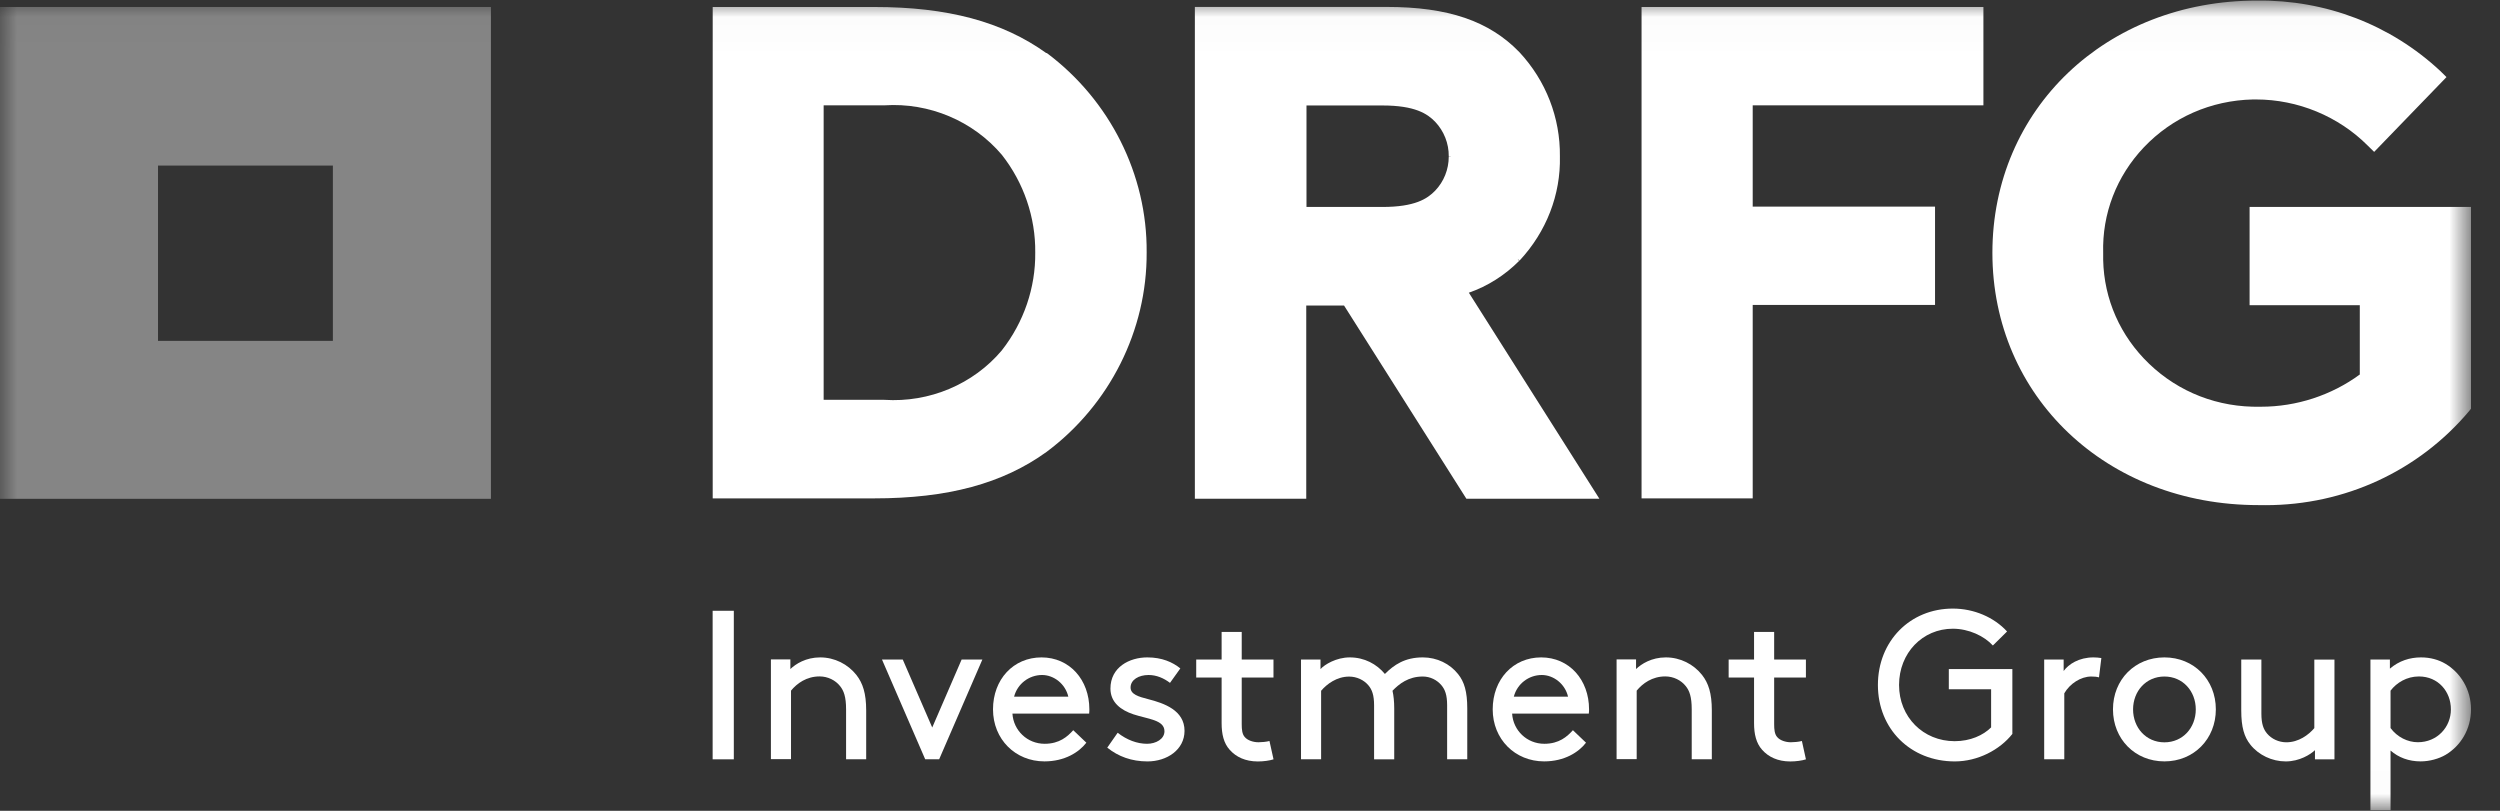 <svg width="74" height="24" viewBox="0 0 74 24" fill="none" xmlns="http://www.w3.org/2000/svg">
<rect x="0" y="0" width="74" height="24" fill="#333333" stroke="none"/>
<g clip-path="url(#clip0_1_128)">
<mask id="mask0_1_128" style="mask-type:luminance" maskUnits="userSpaceOnUse" x="0" y="0" width="74" height="24">
<path d="M73.143 0.018H-6.10352e-05V23.983H73.143V0.018Z" fill="white"/>
</mask>
<g mask="url(#mask0_1_128)">
<path d="M21.721 18.079H21.094V22.476H21.721V18.079Z" fill="white"/>
<path d="M23.394 19.805C23.551 19.654 23.852 19.459 24.278 19.459C24.704 19.459 25.099 19.66 25.35 19.98C25.538 20.22 25.639 20.521 25.639 21.028V22.474H25.044V20.997C25.044 20.62 24.974 20.444 24.868 20.311C24.73 20.135 24.504 20.022 24.26 20.022C23.871 20.022 23.589 20.23 23.414 20.443V22.471H22.819V19.518H23.395V19.801" fill="white"/>
<path d="M26.108 19.523H26.722L27.594 21.534L28.464 19.523H29.078L27.799 22.475H27.386L26.107 19.523H26.108Z" fill="white"/>
<path d="M29.968 21.125C30 21.622 30.407 22.016 30.922 22.016C31.36 22.016 31.599 21.802 31.768 21.614L32.156 21.984C31.937 22.267 31.516 22.537 30.915 22.537C30.056 22.537 29.393 21.883 29.393 20.997C29.393 20.111 29.995 19.459 30.829 19.459C31.663 19.459 32.245 20.125 32.245 20.997C32.245 21.023 32.245 21.066 32.239 21.122H29.969M30.017 20.621H31.622C31.535 20.244 31.196 19.98 30.845 19.98C30.462 19.98 30.117 20.238 30.017 20.621Z" fill="white"/>
<path d="M33.083 21.69C33.358 21.904 33.659 22.016 33.954 22.016C34.212 22.016 34.468 21.878 34.468 21.645C34.468 21.306 33.979 21.287 33.546 21.143C33.189 21.024 32.869 20.797 32.869 20.382C32.869 19.747 33.433 19.459 33.96 19.459C34.392 19.459 34.706 19.597 34.938 19.785L34.632 20.213C34.45 20.075 34.236 19.98 33.998 19.98C33.709 19.98 33.465 20.119 33.465 20.351C33.465 20.552 33.697 20.621 33.99 20.696C34.454 20.815 35.062 21.023 35.062 21.633C35.062 22.192 34.542 22.538 33.966 22.538C33.496 22.538 33.101 22.393 32.775 22.13L33.082 21.69H33.083Z" fill="white"/>
<path d="M37.696 22.476C37.583 22.514 37.402 22.539 37.232 22.539C36.862 22.539 36.586 22.406 36.398 22.193C36.222 21.998 36.16 21.728 36.16 21.408V20.056H35.408V19.523H36.16V18.706H36.755V19.523H37.695V20.056H36.755V21.437C36.755 21.594 36.767 21.727 36.843 21.814C36.925 21.915 37.094 21.971 37.251 21.971C37.338 21.971 37.489 21.959 37.576 21.933L37.696 22.474" fill="white"/>
<path d="M39.087 19.522V19.805C39.206 19.672 39.552 19.459 39.953 19.459C40.385 19.459 40.748 19.654 40.993 19.949C41.263 19.679 41.583 19.459 42.116 19.459C42.535 19.459 42.918 19.647 43.161 19.955C43.342 20.181 43.431 20.47 43.431 20.966V22.475H42.835V20.875C42.835 20.573 42.773 20.409 42.666 20.283C42.534 20.126 42.334 20.025 42.114 20.025C41.688 20.025 41.412 20.245 41.218 20.446C41.25 20.591 41.269 20.76 41.269 20.968V22.476H40.673V20.876C40.673 20.574 40.611 20.41 40.504 20.285C40.372 20.128 40.16 20.027 39.934 20.027C39.57 20.027 39.276 20.246 39.105 20.447V22.475H38.51V19.523H39.086" fill="white"/>
<path d="M44.759 21.125C44.79 21.622 45.197 22.016 45.712 22.016C46.151 22.016 46.389 21.802 46.558 21.614L46.946 21.984C46.727 22.267 46.307 22.537 45.706 22.537C44.848 22.537 44.184 21.883 44.184 20.997C44.184 20.111 44.786 19.459 45.619 19.459C46.453 19.459 47.036 20.125 47.036 20.997C47.036 21.023 47.036 21.066 47.029 21.122H44.76M44.809 20.621H46.414C46.327 20.244 45.987 19.98 45.636 19.98C45.253 19.98 44.909 20.238 44.809 20.621Z" fill="white"/>
<path d="M48.426 19.805C48.583 19.654 48.883 19.459 49.31 19.459C49.736 19.459 50.131 19.66 50.382 19.98C50.57 20.22 50.67 20.521 50.67 21.028V22.474H50.075V20.997C50.075 20.62 50.006 20.444 49.9 20.311C49.762 20.135 49.536 20.022 49.292 20.022C48.904 20.022 48.621 20.23 48.446 20.443V22.471H47.851V19.518H48.427V19.801" fill="white"/>
<path d="M53.457 22.476C53.343 22.514 53.162 22.539 52.992 22.539C52.623 22.539 52.346 22.406 52.158 22.193C51.983 21.998 51.92 21.728 51.92 21.408V20.056H51.168V19.523H51.92V18.706H52.515V19.523H53.455V20.056H52.515V21.437C52.515 21.594 52.528 21.727 52.602 21.814C52.684 21.915 52.853 21.971 53.01 21.971C53.097 21.971 53.248 21.959 53.336 21.933L53.455 22.474" fill="white"/>
<path d="M59.568 21.722C59.191 22.2 58.539 22.538 57.862 22.538C56.552 22.538 55.586 21.577 55.586 20.276C55.586 18.975 56.539 18.014 57.804 18.014C58.431 18.014 59.025 18.272 59.409 18.692L58.989 19.107C58.732 18.825 58.274 18.61 57.804 18.61C56.908 18.61 56.212 19.327 56.212 20.276C56.212 21.225 56.927 21.939 57.859 21.939C58.323 21.939 58.705 21.763 58.937 21.531V20.402H57.685V19.805H59.566V21.72" fill="white"/>
<path d="M62.13 20.05C62.061 20.031 61.993 20.025 61.899 20.025C61.592 20.025 61.266 20.238 61.103 20.522V22.475H60.508V19.523H61.084V19.862C61.229 19.661 61.535 19.459 61.968 19.459C62.031 19.459 62.132 19.466 62.2 19.478L62.13 20.05Z" fill="white"/>
<path d="M64.067 19.459C64.939 19.459 65.589 20.119 65.589 20.997C65.589 21.875 64.936 22.537 64.067 22.537C63.197 22.537 62.544 21.877 62.544 20.997C62.544 20.116 63.196 19.459 64.067 19.459ZM64.067 21.973C64.612 21.973 64.995 21.54 64.995 20.999C64.995 20.458 64.612 20.025 64.067 20.025C63.522 20.025 63.139 20.459 63.139 20.999C63.139 21.538 63.522 21.973 64.067 21.973Z" fill="white"/>
<path d="M66.611 22.041C66.429 21.814 66.341 21.526 66.341 21.029V19.523H66.937V21.123C66.937 21.425 66.999 21.588 67.106 21.714C67.238 21.871 67.45 21.972 67.676 21.972C68.04 21.972 68.335 21.752 68.504 21.552V19.524H69.1V22.476H68.523V22.205C68.391 22.331 68.066 22.538 67.658 22.538C67.251 22.538 66.856 22.35 66.611 22.042" fill="white"/>
<path d="M70.76 23.982H70.165V19.522H70.741V19.792C71.011 19.56 71.331 19.459 71.663 19.459C71.938 19.459 72.183 19.529 72.384 19.647C72.829 19.911 73.142 20.408 73.142 20.997C73.142 21.586 72.835 22.078 72.391 22.342C72.19 22.46 71.914 22.537 71.651 22.537C71.299 22.537 70.999 22.424 70.76 22.216V23.98V23.982ZM70.76 21.55C70.96 21.82 71.268 21.97 71.569 21.97C72.14 21.97 72.547 21.524 72.547 20.997C72.547 20.47 72.171 20.023 71.6 20.023C71.243 20.023 70.942 20.205 70.76 20.444V21.55Z" fill="white"/>
<path d="M66.588 6.126V9.033H69.85V11.085C69.011 11.701 67.977 12.039 66.93 12.039C66.921 12.039 66.911 12.039 66.902 12.039C65.662 12.065 64.495 11.615 63.612 10.766C62.76 9.948 62.278 8.857 62.254 7.693V7.49C62.221 6.326 62.648 5.216 63.457 4.362C64.299 3.475 65.445 2.972 66.684 2.944H66.78C68.015 2.944 69.22 3.442 70.086 4.311L70.275 4.496L72.416 2.282L72.233 2.102C70.766 0.733 68.843 -0.007 66.807 0.017C62.342 0.017 58.975 3.227 58.975 7.484C58.975 11.741 62.358 14.951 66.845 14.951C66.916 14.953 66.988 14.953 67.061 14.953C69.402 14.953 71.587 13.946 73.086 12.168L73.143 12.096V6.126H66.588Z" fill="white"/>
<path d="M30.98 1.566L30.974 1.574C29.673 0.641 28.053 0.207 25.879 0.207H21.096V14.752H25.872C28.055 14.752 29.678 14.315 30.981 13.374C32.847 11.981 33.954 9.775 33.941 7.471C33.96 5.171 32.853 2.964 30.981 1.566H30.98ZM29.656 10.369C28.81 11.374 27.511 11.922 26.176 11.835H24.38V3.118H26.179C27.505 3.031 28.804 3.579 29.655 4.583C30.305 5.409 30.655 6.437 30.643 7.476C30.655 8.515 30.305 9.541 29.655 10.369H29.656Z" fill="white"/>
<path d="M48.59 14.752H51.88V9.026H57.277V6.116H51.88V3.118H58.709V0.207H48.59V14.752Z" fill="white"/>
<path d="M44.968 7.723L44.928 7.683L44.935 7.676L44.977 7.716C45.774 6.86 46.199 5.763 46.173 4.629C46.186 3.485 45.761 2.39 44.975 1.545C44.078 0.619 42.865 0.205 41.042 0.205H35.368V14.763H38.665V9.044H39.784L43.405 14.763H47.342L43.478 8.664C44.031 8.473 44.544 8.147 44.967 7.722L44.968 7.723ZM42.94 4.634H42.883C42.883 5.015 42.739 5.375 42.479 5.646C42.248 5.884 41.882 6.126 40.919 6.126H38.672V3.122H40.919C41.882 3.122 42.248 3.365 42.479 3.603C42.741 3.877 42.888 4.25 42.883 4.627H42.94V4.633V4.634Z" fill="white"/>
<path d="M14.531 0.207H0V14.765H14.531V0.207ZM9.848 10.09H4.677V4.901H9.853V10.09H9.847H9.848Z" fill="white" fill-opacity="0.4"/>
</g>
</g>
<defs>
<clipPath id="clip0_1_128">
<rect width="73.143" height="24" fill="white"/>
</clipPath>
</defs>
</svg>
